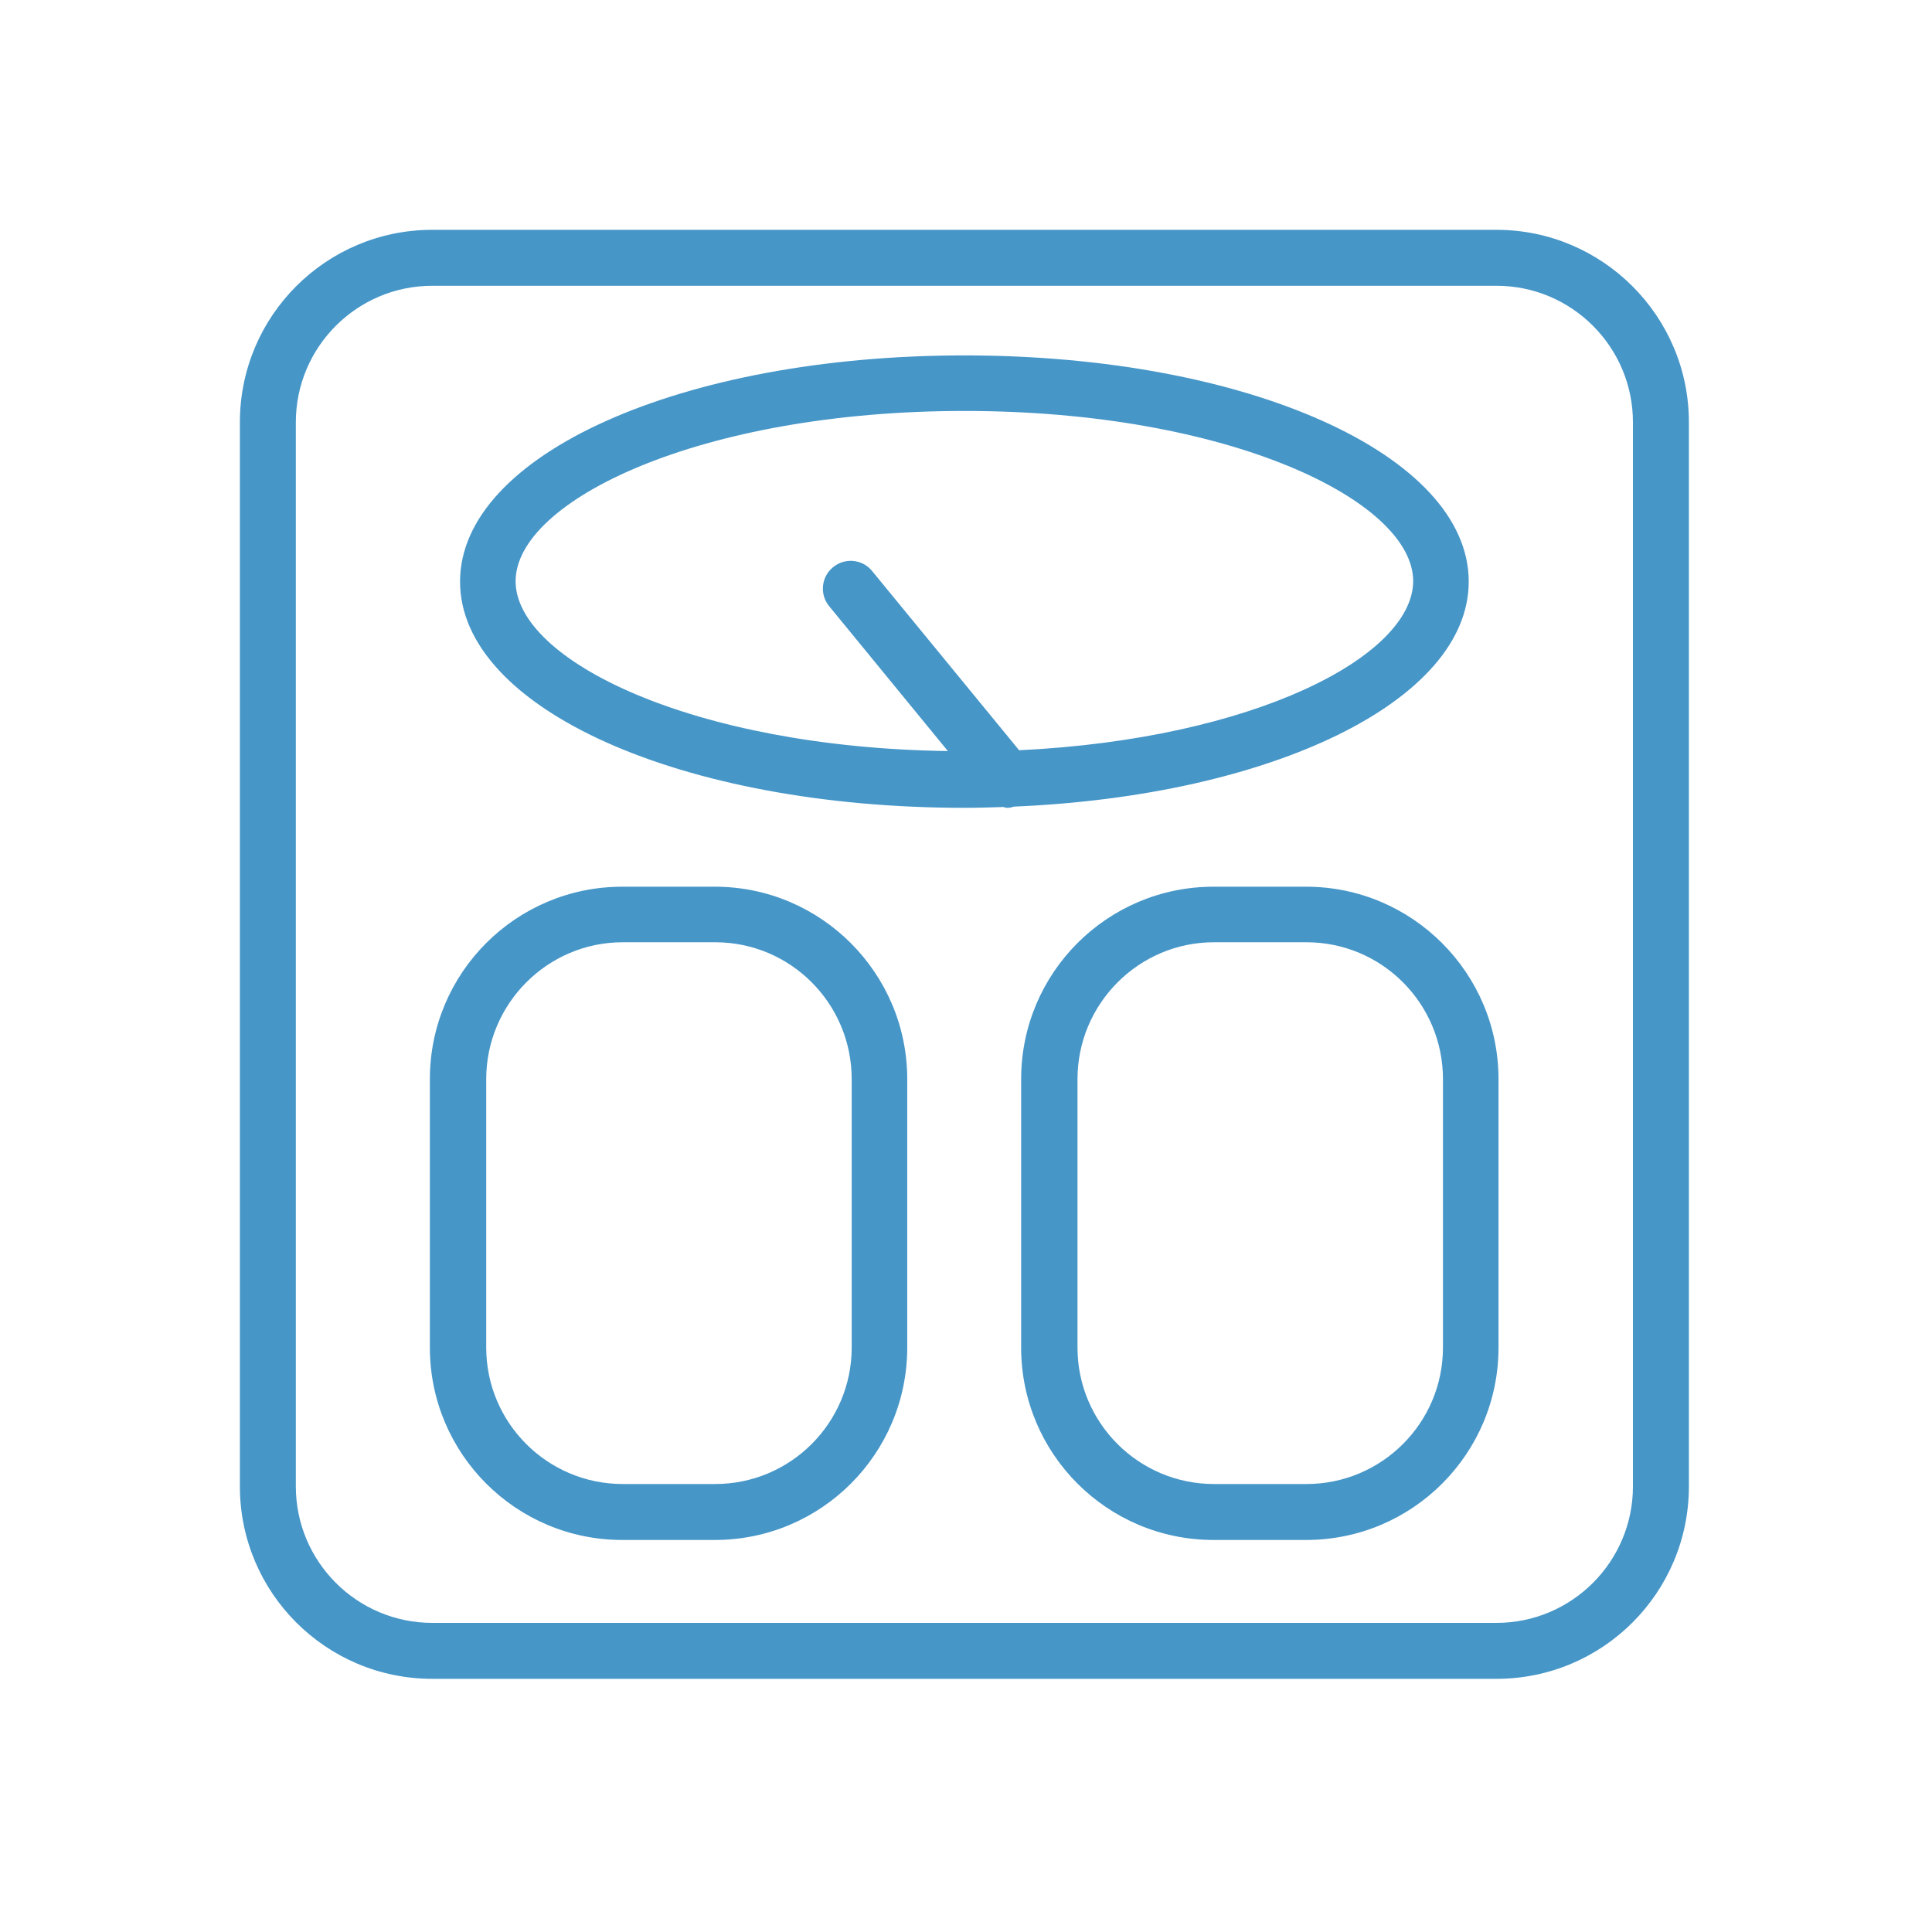<?xml version="1.0" encoding="utf-8"?>
<!-- Generator: Adobe Illustrator 23.1.0, SVG Export Plug-In . SVG Version: 6.00 Build 0)  -->
<svg version="1.1" id="图层_1" xmlns="http://www.w3.org/2000/svg" xmlns:xlink="http://www.w3.org/1999/xlink" x="0px" y="0px"
	 viewBox="0 0 48 48" style="enable-background:new 0 0 48 48;" xml:space="preserve">
<style type="text/css">
	.st0{fill:#4696C8;}
</style>
<g>
	<path class="st0" d="M37.18,5.71H10.74c-2.64,0-4.78,2.14-4.78,4.78v26.44c0,2.64,2.14,4.78,4.78,4.78h26.44
		c2.64,0,4.78-2.14,4.78-4.78V10.49C41.96,7.85,39.81,5.71,37.18,5.71z M40.57,36.93c0,1.87-1.52,3.39-3.39,3.39H10.74
		c-1.87,0-3.39-1.52-3.39-3.39V10.49c0-1.87,1.52-3.39,3.39-3.39h26.44c1.87,0,3.39,1.52,3.39,3.39V36.93z"/>
	<path class="st0" d="M17.76,22.03h-2.3c-2.64,0-4.78,2.14-4.78,4.78v6.67c0,2.64,2.14,4.78,4.78,4.78h2.3
		c2.64,0,4.78-2.14,4.78-4.78v-6.67C22.54,24.18,20.4,22.03,17.76,22.03z M21.16,33.48c0,1.87-1.52,3.39-3.39,3.39h-2.3
		c-1.87,0-3.39-1.52-3.39-3.39v-6.67c0-1.87,1.52-3.4,3.39-3.4h2.3c1.87,0,3.39,1.52,3.39,3.4V33.48z"/>
	<path class="st0" d="M32.45,22.03h-2.3c-2.64,0-4.78,2.14-4.78,4.78v6.67c0,2.64,2.14,4.78,4.78,4.78h2.3
		c2.64,0,4.78-2.14,4.78-4.78v-6.67C37.23,24.18,35.09,22.03,32.45,22.03z M35.85,33.48c0,1.87-1.52,3.39-3.39,3.39h-2.3
		c-1.87,0-3.39-1.52-3.39-3.39v-6.67c0-1.87,1.52-3.4,3.39-3.4h2.3c1.87,0,3.39,1.52,3.39,3.4V33.48z"/>
	<path class="st0" d="M36.49,14.45c0-3.15-5.5-5.62-12.53-5.62s-12.53,2.47-12.53,5.62c0,3.15,5.5,5.62,12.53,5.62
		c0.33,0,0.65-0.01,0.97-0.02c0.03,0.01,0.06,0.02,0.1,0.02c0.05,0,0.1-0.01,0.16-0.03C31.61,19.77,36.49,17.41,36.49,14.45z
		 M25.32,18.64l-3.65-4.45c-0.24-0.3-0.68-0.34-0.97-0.1c-0.3,0.24-0.34,0.68-0.1,0.97l2.95,3.6c-6.35-0.09-10.74-2.26-10.74-4.22
		c0-2,4.58-4.23,11.15-4.23c6.57,0,11.15,2.23,11.15,4.23C35.1,16.31,31.15,18.36,25.32,18.64z"/>
</g>
</svg>
